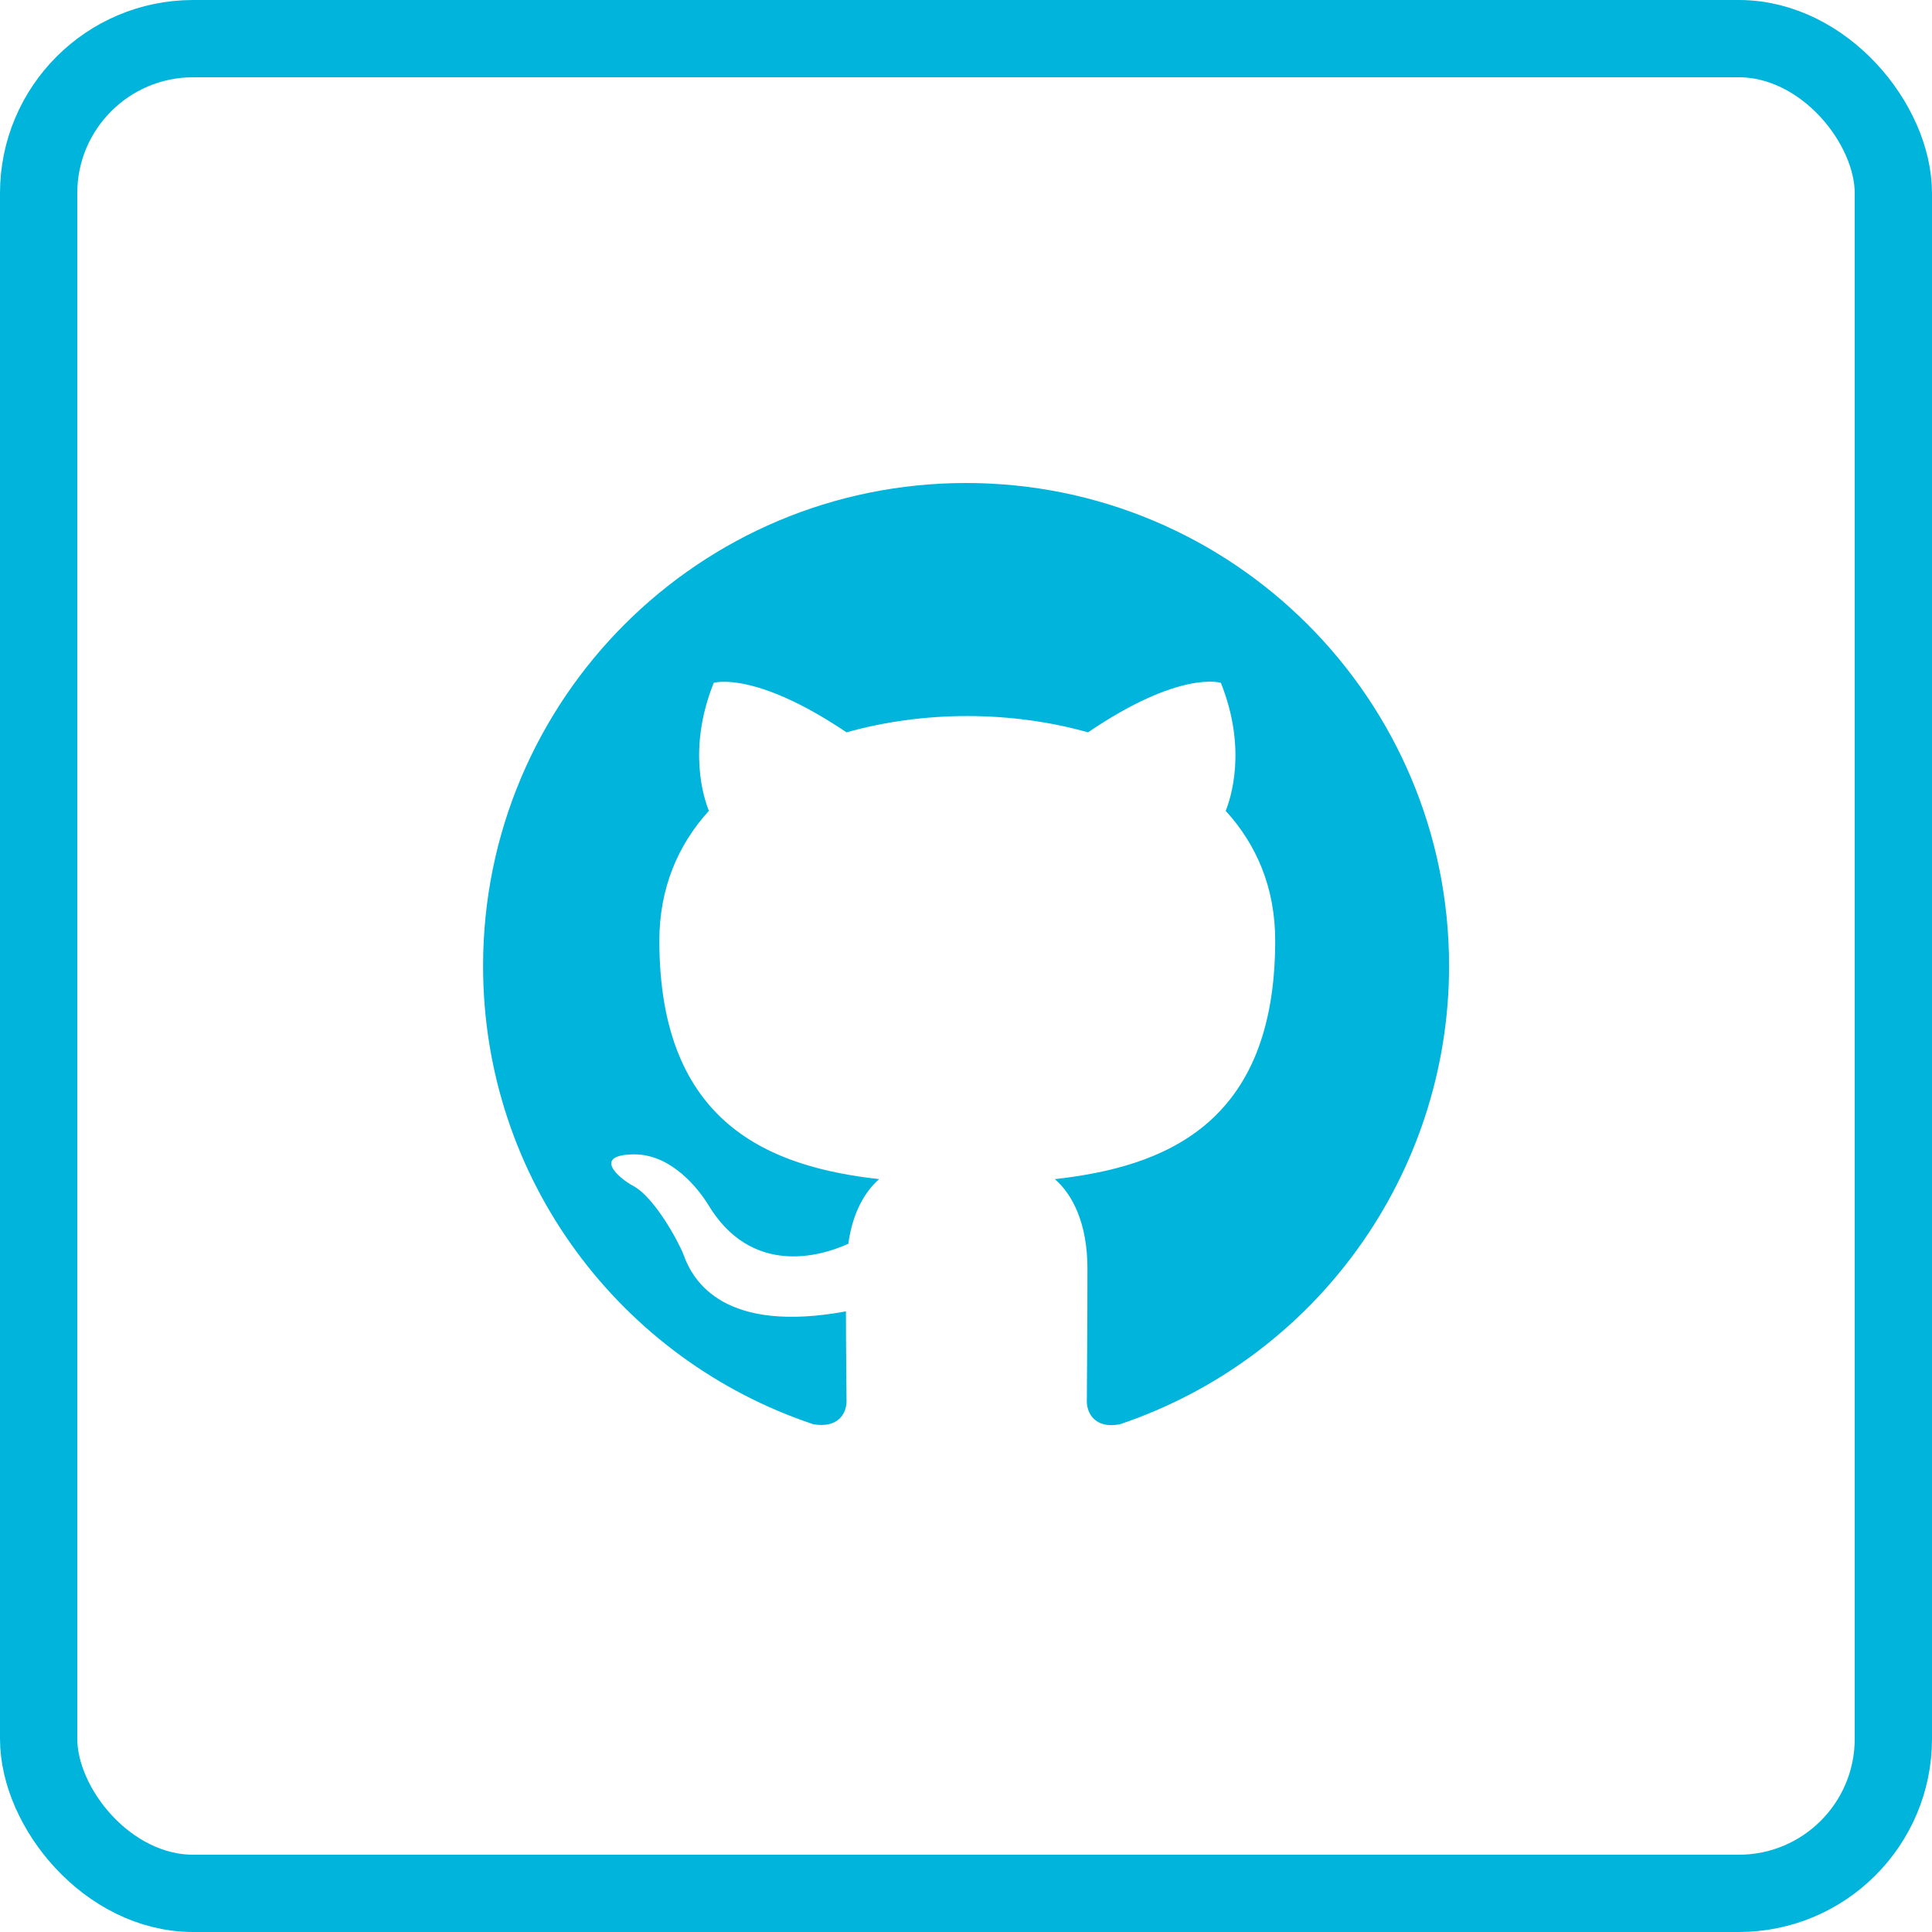 <svg width="50" height="50" viewBox="0 0 50 50" fill="none" xmlns="http://www.w3.org/2000/svg">
<rect x="1" y="1" width="48" height="48" rx="4" stroke="#01B4DC" stroke-width="2"/>
<path d="M25.002 12.5C18.096 12.5 12.502 18.094 12.502 25C12.502 30.531 16.08 35.203 21.049 36.859C21.674 36.969 21.908 36.594 21.908 36.266C21.908 35.969 21.893 34.984 21.893 33.938C18.752 34.516 17.939 33.172 17.689 32.469C17.549 32.109 16.939 31 16.408 30.703C15.971 30.469 15.346 29.891 16.393 29.875C17.377 29.859 18.08 30.781 18.314 31.156C19.439 33.047 21.236 32.516 21.955 32.188C22.064 31.375 22.393 30.828 22.752 30.516C19.971 30.203 17.064 29.125 17.064 24.344C17.064 22.984 17.549 21.859 18.346 20.984C18.221 20.672 17.783 19.391 18.471 17.672C18.471 17.672 19.518 17.344 21.908 18.953C22.908 18.672 23.971 18.531 25.033 18.531C26.096 18.531 27.158 18.672 28.158 18.953C30.549 17.328 31.596 17.672 31.596 17.672C32.283 19.391 31.846 20.672 31.721 20.984C32.518 21.859 33.002 22.969 33.002 24.344C33.002 29.141 30.08 30.203 27.299 30.516C27.752 30.906 28.143 31.656 28.143 32.828C28.143 34.5 28.127 35.844 28.127 36.266C28.127 36.594 28.361 36.984 28.986 36.859C34.075 35.142 37.501 30.37 37.502 25C37.502 18.094 31.908 12.5 25.002 12.5Z" fill="#01B4DC"/>
</svg>
